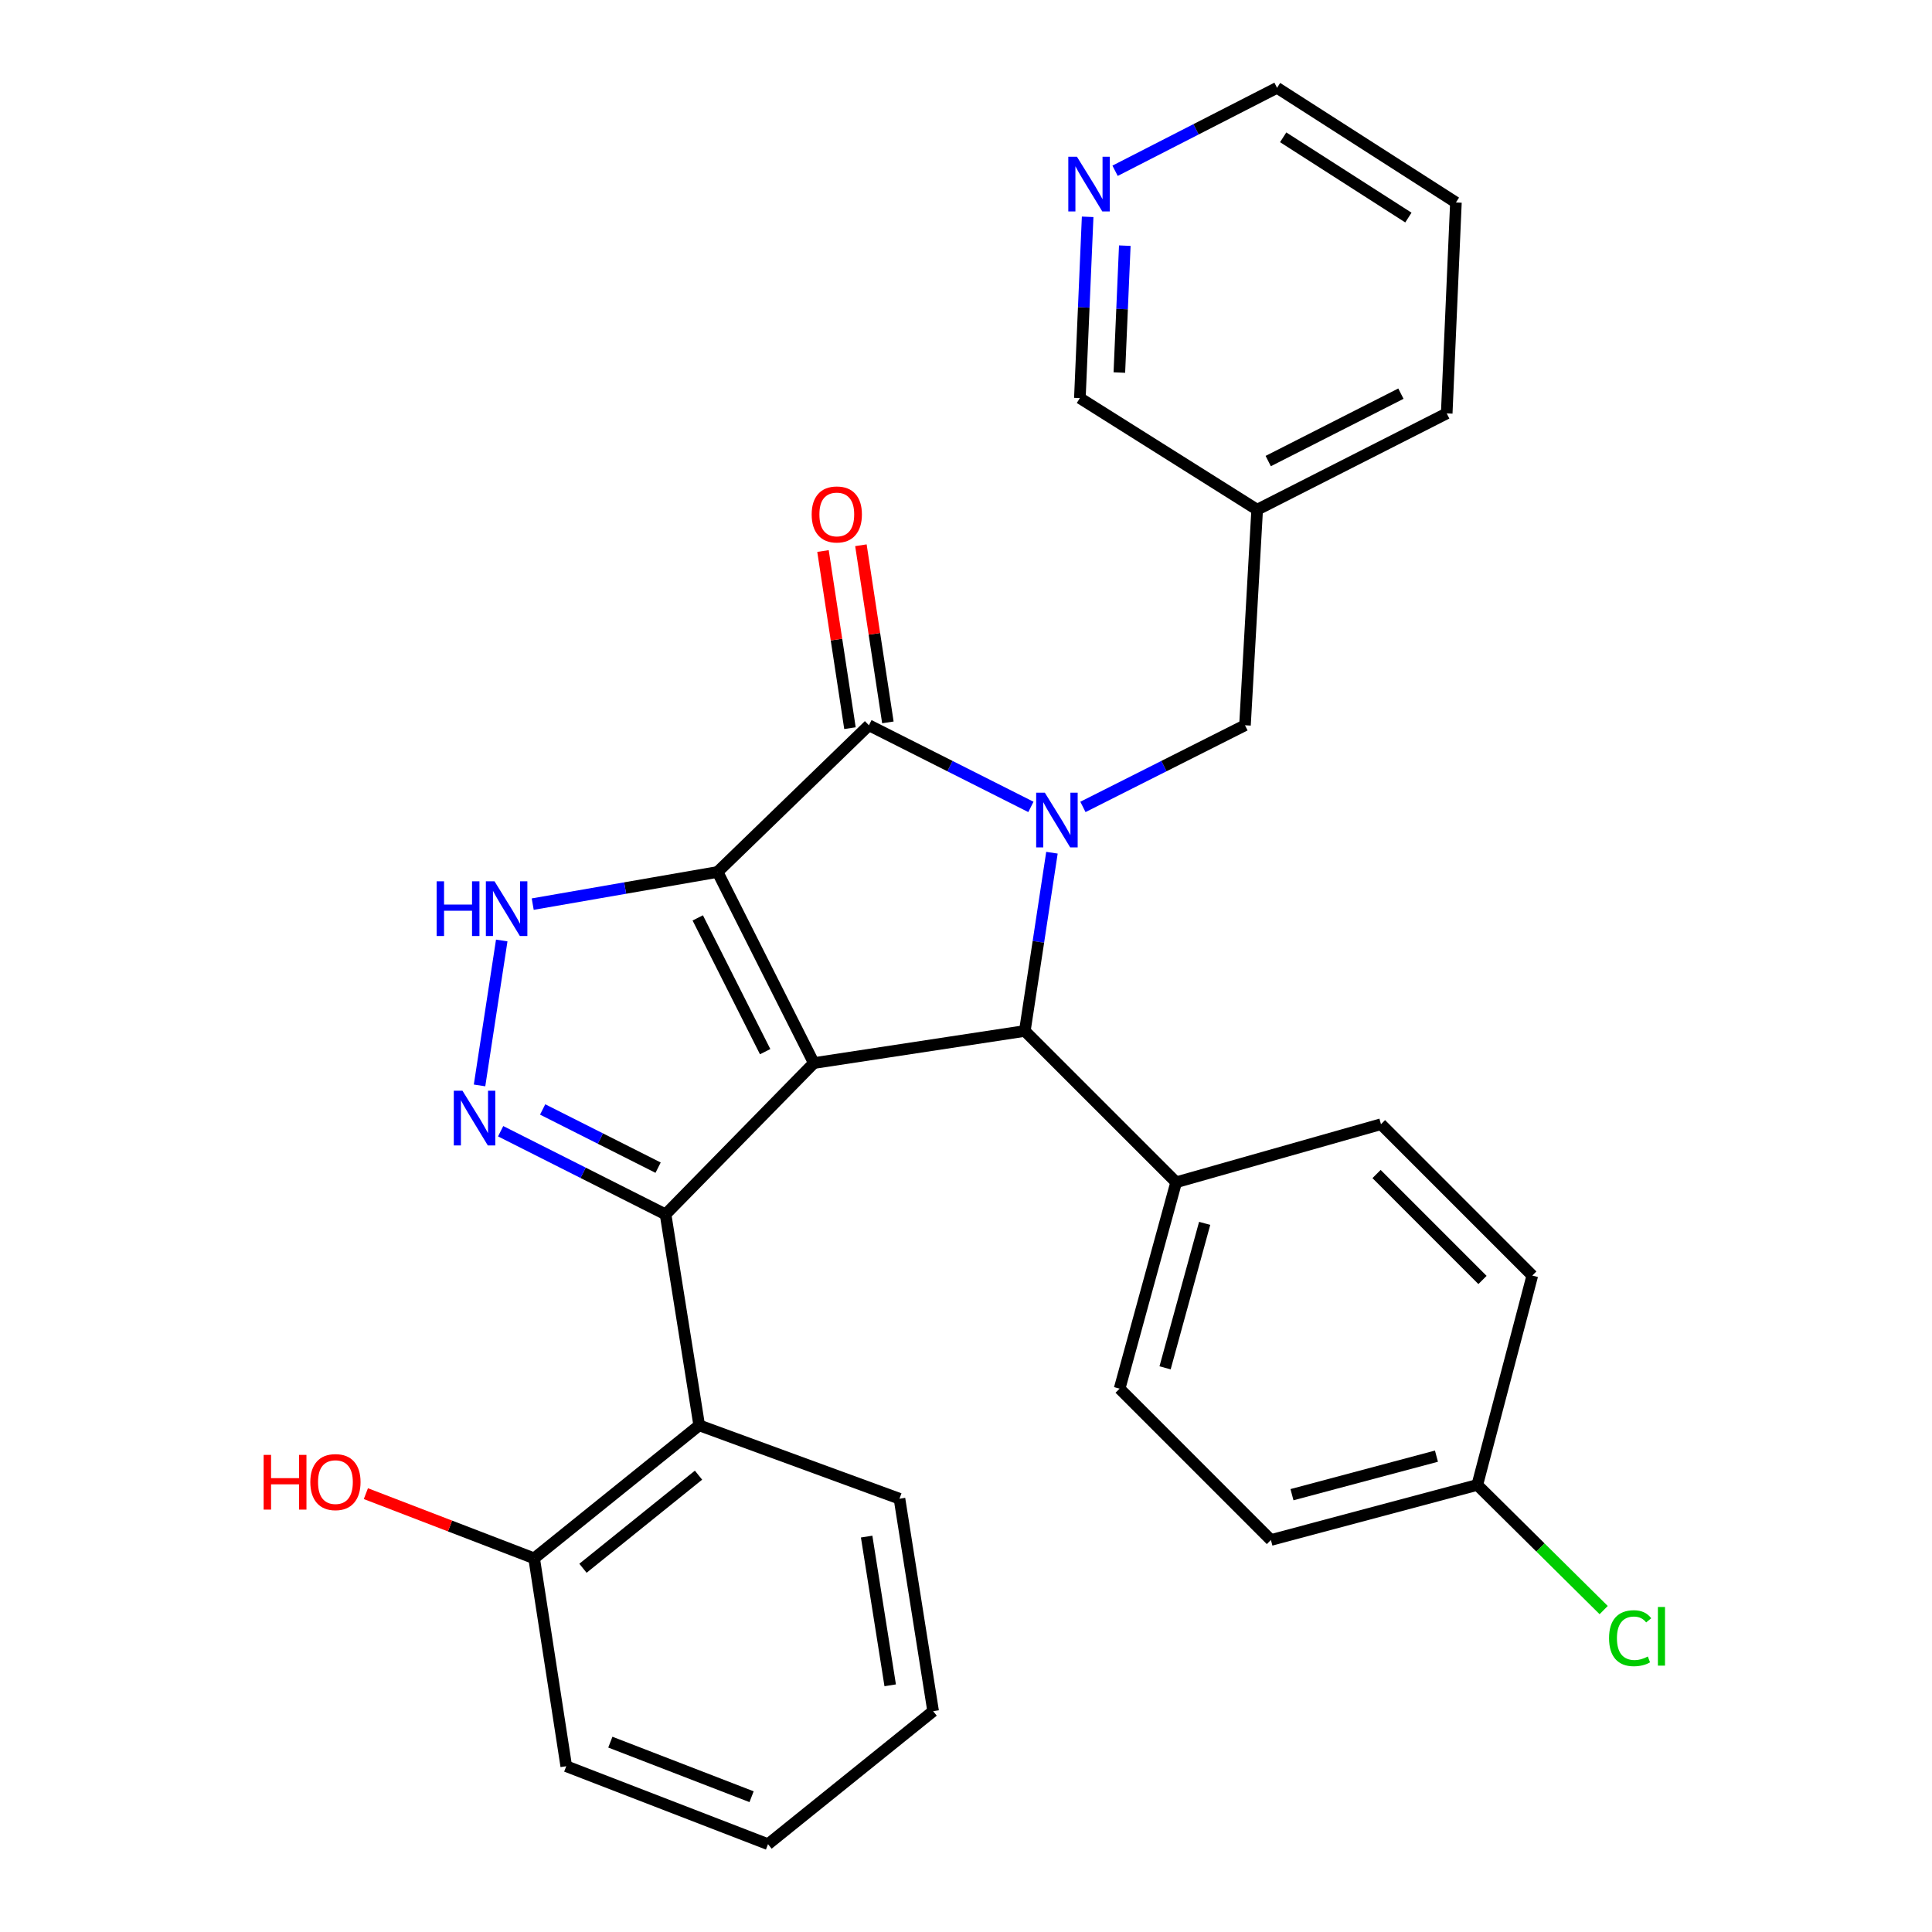 <?xml version='1.0' encoding='iso-8859-1'?>
<svg version='1.1' baseProfile='full'
              xmlns='http://www.w3.org/2000/svg'
                      xmlns:rdkit='http://www.rdkit.org/xml'
                      xmlns:xlink='http://www.w3.org/1999/xlink'
                  xml:space='preserve'
width='1000px' height='1000px' viewBox='0 0 1000 1000'>
<!-- END OF HEADER -->
<rect style='opacity:1.0;fill:#FFFFFF;stroke:none' width='1000' height='1000' x='0' y='0'> </rect>
<path class='bond-0' d='M 371.406,451.331 L 421.245,550.246' style='fill:none;fill-rule:evenodd;stroke:#000000;stroke-width:6px;stroke-linecap:butt;stroke-linejoin:miter;stroke-opacity:1' />
<path class='bond-0' d='M 361.154,475.1 L 396.041,544.342' style='fill:none;fill-rule:evenodd;stroke:#000000;stroke-width:6px;stroke-linecap:butt;stroke-linejoin:miter;stroke-opacity:1' />
<path class='bond-3' d='M 371.406,451.331 L 449.754,375.398' style='fill:none;fill-rule:evenodd;stroke:#000000;stroke-width:6px;stroke-linecap:butt;stroke-linejoin:miter;stroke-opacity:1' />
<path class='bond-6' d='M 371.406,451.331 L 323.57,459.651' style='fill:none;fill-rule:evenodd;stroke:#000000;stroke-width:6px;stroke-linecap:butt;stroke-linejoin:miter;stroke-opacity:1' />
<path class='bond-6' d='M 323.57,459.651 L 275.733,467.972' style='fill:none;fill-rule:evenodd;stroke:#0000FF;stroke-width:6px;stroke-linecap:butt;stroke-linejoin:miter;stroke-opacity:1' />
<path class='bond-2' d='M 421.245,550.246 L 344.496,628.561' style='fill:none;fill-rule:evenodd;stroke:#000000;stroke-width:6px;stroke-linecap:butt;stroke-linejoin:miter;stroke-opacity:1' />
<path class='bond-4' d='M 421.245,550.246 L 530.45,533.626' style='fill:none;fill-rule:evenodd;stroke:#000000;stroke-width:6px;stroke-linecap:butt;stroke-linejoin:miter;stroke-opacity:1' />
<path class='bond-1' d='M 533.595,417.657 L 491.675,396.527' style='fill:none;fill-rule:evenodd;stroke:#0000FF;stroke-width:6px;stroke-linecap:butt;stroke-linejoin:miter;stroke-opacity:1' />
<path class='bond-1' d='M 491.675,396.527 L 449.754,375.398' style='fill:none;fill-rule:evenodd;stroke:#000000;stroke-width:6px;stroke-linecap:butt;stroke-linejoin:miter;stroke-opacity:1' />
<path class='bond-8' d='M 560.524,417.658 L 602.461,396.528' style='fill:none;fill-rule:evenodd;stroke:#0000FF;stroke-width:6px;stroke-linecap:butt;stroke-linejoin:miter;stroke-opacity:1' />
<path class='bond-8' d='M 602.461,396.528 L 644.398,375.398' style='fill:none;fill-rule:evenodd;stroke:#000000;stroke-width:6px;stroke-linecap:butt;stroke-linejoin:miter;stroke-opacity:1' />
<path class='bond-30' d='M 544.486,441.364 L 537.468,487.495' style='fill:none;fill-rule:evenodd;stroke:#0000FF;stroke-width:6px;stroke-linecap:butt;stroke-linejoin:miter;stroke-opacity:1' />
<path class='bond-30' d='M 537.468,487.495 L 530.45,533.626' style='fill:none;fill-rule:evenodd;stroke:#000000;stroke-width:6px;stroke-linecap:butt;stroke-linejoin:miter;stroke-opacity:1' />
<path class='bond-7' d='M 344.496,628.561 L 361.911,737.755' style='fill:none;fill-rule:evenodd;stroke:#000000;stroke-width:6px;stroke-linecap:butt;stroke-linejoin:miter;stroke-opacity:1' />
<path class='bond-29' d='M 344.496,628.561 L 301.815,607.041' style='fill:none;fill-rule:evenodd;stroke:#000000;stroke-width:6px;stroke-linecap:butt;stroke-linejoin:miter;stroke-opacity:1' />
<path class='bond-29' d='M 301.815,607.041 L 259.133,585.522' style='fill:none;fill-rule:evenodd;stroke:#0000FF;stroke-width:6px;stroke-linecap:butt;stroke-linejoin:miter;stroke-opacity:1' />
<path class='bond-29' d='M 340.629,604.379 L 310.752,589.315' style='fill:none;fill-rule:evenodd;stroke:#000000;stroke-width:6px;stroke-linecap:butt;stroke-linejoin:miter;stroke-opacity:1' />
<path class='bond-29' d='M 310.752,589.315 L 280.875,574.252' style='fill:none;fill-rule:evenodd;stroke:#0000FF;stroke-width:6px;stroke-linecap:butt;stroke-linejoin:miter;stroke-opacity:1' />
<path class='bond-10' d='M 459.566,373.904 L 452.585,328.062' style='fill:none;fill-rule:evenodd;stroke:#000000;stroke-width:6px;stroke-linecap:butt;stroke-linejoin:miter;stroke-opacity:1' />
<path class='bond-10' d='M 452.585,328.062 L 445.604,282.22' style='fill:none;fill-rule:evenodd;stroke:#FF0000;stroke-width:6px;stroke-linecap:butt;stroke-linejoin:miter;stroke-opacity:1' />
<path class='bond-10' d='M 439.941,376.893 L 432.96,331.051' style='fill:none;fill-rule:evenodd;stroke:#000000;stroke-width:6px;stroke-linecap:butt;stroke-linejoin:miter;stroke-opacity:1' />
<path class='bond-10' d='M 432.96,331.051 L 425.978,285.209' style='fill:none;fill-rule:evenodd;stroke:#FF0000;stroke-width:6px;stroke-linecap:butt;stroke-linejoin:miter;stroke-opacity:1' />
<path class='bond-9' d='M 530.45,533.626 L 608.776,611.941' style='fill:none;fill-rule:evenodd;stroke:#000000;stroke-width:6px;stroke-linecap:butt;stroke-linejoin:miter;stroke-opacity:1' />
<path class='bond-5' d='M 248.213,561.81 L 259.7,486.796' style='fill:none;fill-rule:evenodd;stroke:#0000FF;stroke-width:6px;stroke-linecap:butt;stroke-linejoin:miter;stroke-opacity:1' />
<path class='bond-11' d='M 361.911,737.755 L 276.472,806.596' style='fill:none;fill-rule:evenodd;stroke:#000000;stroke-width:6px;stroke-linecap:butt;stroke-linejoin:miter;stroke-opacity:1' />
<path class='bond-11' d='M 361.55,763.54 L 301.743,811.728' style='fill:none;fill-rule:evenodd;stroke:#000000;stroke-width:6px;stroke-linecap:butt;stroke-linejoin:miter;stroke-opacity:1' />
<path class='bond-21' d='M 361.911,737.755 L 465.569,775.738' style='fill:none;fill-rule:evenodd;stroke:#000000;stroke-width:6px;stroke-linecap:butt;stroke-linejoin:miter;stroke-opacity:1' />
<path class='bond-13' d='M 644.398,375.398 L 650.707,263.822' style='fill:none;fill-rule:evenodd;stroke:#000000;stroke-width:6px;stroke-linecap:butt;stroke-linejoin:miter;stroke-opacity:1' />
<path class='bond-14' d='M 608.776,611.941 L 579.506,718.764' style='fill:none;fill-rule:evenodd;stroke:#000000;stroke-width:6px;stroke-linecap:butt;stroke-linejoin:miter;stroke-opacity:1' />
<path class='bond-14' d='M 623.531,633.21 L 603.042,707.987' style='fill:none;fill-rule:evenodd;stroke:#000000;stroke-width:6px;stroke-linecap:butt;stroke-linejoin:miter;stroke-opacity:1' />
<path class='bond-15' d='M 608.776,611.941 L 714.794,581.888' style='fill:none;fill-rule:evenodd;stroke:#000000;stroke-width:6px;stroke-linecap:butt;stroke-linejoin:miter;stroke-opacity:1' />
<path class='bond-20' d='M 276.472,806.596 L 232.923,789.851' style='fill:none;fill-rule:evenodd;stroke:#000000;stroke-width:6px;stroke-linecap:butt;stroke-linejoin:miter;stroke-opacity:1' />
<path class='bond-20' d='M 232.923,789.851 L 189.374,773.106' style='fill:none;fill-rule:evenodd;stroke:#FF0000;stroke-width:6px;stroke-linecap:butt;stroke-linejoin:miter;stroke-opacity:1' />
<path class='bond-24' d='M 276.472,806.596 L 293.092,914.192' style='fill:none;fill-rule:evenodd;stroke:#000000;stroke-width:6px;stroke-linecap:butt;stroke-linejoin:miter;stroke-opacity:1' />
<path class='bond-12' d='M 562.964,112.225 L 560.951,159.139' style='fill:none;fill-rule:evenodd;stroke:#0000FF;stroke-width:6px;stroke-linecap:butt;stroke-linejoin:miter;stroke-opacity:1' />
<path class='bond-12' d='M 560.951,159.139 L 558.937,206.054' style='fill:none;fill-rule:evenodd;stroke:#000000;stroke-width:6px;stroke-linecap:butt;stroke-linejoin:miter;stroke-opacity:1' />
<path class='bond-12' d='M 582.193,127.15 L 580.784,159.99' style='fill:none;fill-rule:evenodd;stroke:#0000FF;stroke-width:6px;stroke-linecap:butt;stroke-linejoin:miter;stroke-opacity:1' />
<path class='bond-12' d='M 580.784,159.99 L 579.375,192.83' style='fill:none;fill-rule:evenodd;stroke:#000000;stroke-width:6px;stroke-linecap:butt;stroke-linejoin:miter;stroke-opacity:1' />
<path class='bond-33' d='M 577.164,88.392 L 619.08,66.923' style='fill:none;fill-rule:evenodd;stroke:#0000FF;stroke-width:6px;stroke-linecap:butt;stroke-linejoin:miter;stroke-opacity:1' />
<path class='bond-33' d='M 619.08,66.923 L 660.996,45.455' style='fill:none;fill-rule:evenodd;stroke:#000000;stroke-width:6px;stroke-linecap:butt;stroke-linejoin:miter;stroke-opacity:1' />
<path class='bond-22' d='M 650.707,263.822 L 558.937,206.054' style='fill:none;fill-rule:evenodd;stroke:#000000;stroke-width:6px;stroke-linecap:butt;stroke-linejoin:miter;stroke-opacity:1' />
<path class='bond-25' d='M 650.707,263.822 L 748.818,213.972' style='fill:none;fill-rule:evenodd;stroke:#000000;stroke-width:6px;stroke-linecap:butt;stroke-linejoin:miter;stroke-opacity:1' />
<path class='bond-25' d='M 656.431,238.646 L 725.109,203.752' style='fill:none;fill-rule:evenodd;stroke:#000000;stroke-width:6px;stroke-linecap:butt;stroke-linejoin:miter;stroke-opacity:1' />
<path class='bond-18' d='M 579.506,718.764 L 657.82,797.101' style='fill:none;fill-rule:evenodd;stroke:#000000;stroke-width:6px;stroke-linecap:butt;stroke-linejoin:miter;stroke-opacity:1' />
<path class='bond-17' d='M 714.794,581.888 L 793.12,660.224' style='fill:none;fill-rule:evenodd;stroke:#000000;stroke-width:6px;stroke-linecap:butt;stroke-linejoin:miter;stroke-opacity:1' />
<path class='bond-17' d='M 712.505,607.674 L 767.333,662.51' style='fill:none;fill-rule:evenodd;stroke:#000000;stroke-width:6px;stroke-linecap:butt;stroke-linejoin:miter;stroke-opacity:1' />
<path class='bond-16' d='M 764.644,768.603 L 793.12,660.224' style='fill:none;fill-rule:evenodd;stroke:#000000;stroke-width:6px;stroke-linecap:butt;stroke-linejoin:miter;stroke-opacity:1' />
<path class='bond-19' d='M 764.644,768.603 L 797.352,800.991' style='fill:none;fill-rule:evenodd;stroke:#000000;stroke-width:6px;stroke-linecap:butt;stroke-linejoin:miter;stroke-opacity:1' />
<path class='bond-19' d='M 797.352,800.991 L 830.059,833.38' style='fill:none;fill-rule:evenodd;stroke:#00CC00;stroke-width:6px;stroke-linecap:butt;stroke-linejoin:miter;stroke-opacity:1' />
<path class='bond-31' d='M 764.644,768.603 L 657.82,797.101' style='fill:none;fill-rule:evenodd;stroke:#000000;stroke-width:6px;stroke-linecap:butt;stroke-linejoin:miter;stroke-opacity:1' />
<path class='bond-31' d='M 743.503,753.697 L 668.727,773.645' style='fill:none;fill-rule:evenodd;stroke:#000000;stroke-width:6px;stroke-linecap:butt;stroke-linejoin:miter;stroke-opacity:1' />
<path class='bond-26' d='M 465.569,775.738 L 482.983,885.705' style='fill:none;fill-rule:evenodd;stroke:#000000;stroke-width:6px;stroke-linecap:butt;stroke-linejoin:miter;stroke-opacity:1' />
<path class='bond-26' d='M 448.574,795.338 L 460.764,872.315' style='fill:none;fill-rule:evenodd;stroke:#000000;stroke-width:6px;stroke-linecap:butt;stroke-linejoin:miter;stroke-opacity:1' />
<path class='bond-23' d='M 660.996,45.455 L 753.582,104.8' style='fill:none;fill-rule:evenodd;stroke:#000000;stroke-width:6px;stroke-linecap:butt;stroke-linejoin:miter;stroke-opacity:1' />
<path class='bond-23' d='M 664.172,71.069 L 728.981,112.611' style='fill:none;fill-rule:evenodd;stroke:#000000;stroke-width:6px;stroke-linecap:butt;stroke-linejoin:miter;stroke-opacity:1' />
<path class='bond-32' d='M 293.092,914.192 L 397.522,954.545' style='fill:none;fill-rule:evenodd;stroke:#000000;stroke-width:6px;stroke-linecap:butt;stroke-linejoin:miter;stroke-opacity:1' />
<path class='bond-32' d='M 315.912,901.728 L 389.013,929.975' style='fill:none;fill-rule:evenodd;stroke:#000000;stroke-width:6px;stroke-linecap:butt;stroke-linejoin:miter;stroke-opacity:1' />
<path class='bond-27' d='M 748.818,213.972 L 753.582,104.8' style='fill:none;fill-rule:evenodd;stroke:#000000;stroke-width:6px;stroke-linecap:butt;stroke-linejoin:miter;stroke-opacity:1' />
<path class='bond-28' d='M 482.983,885.705 L 397.522,954.545' style='fill:none;fill-rule:evenodd;stroke:#000000;stroke-width:6px;stroke-linecap:butt;stroke-linejoin:miter;stroke-opacity:1' />
<path  class='atom-2' d='M 540.8 410.283
L 550.08 425.283
Q 551 426.763, 552.48 429.443
Q 553.96 432.123, 554.04 432.283
L 554.04 410.283
L 557.8 410.283
L 557.8 438.603
L 553.92 438.603
L 543.96 422.203
Q 542.8 420.283, 541.56 418.083
Q 540.36 415.883, 540 415.203
L 540 438.603
L 536.32 438.603
L 536.32 410.283
L 540.8 410.283
' fill='#0000FF'/>
<path  class='atom-6' d='M 239.365 564.551
L 248.645 579.551
Q 249.565 581.031, 251.045 583.711
Q 252.525 586.391, 252.605 586.551
L 252.605 564.551
L 256.365 564.551
L 256.365 592.871
L 252.485 592.871
L 242.525 576.471
Q 241.365 574.551, 240.125 572.351
Q 238.925 570.151, 238.565 569.471
L 238.565 592.871
L 234.885 592.871
L 234.885 564.551
L 239.365 564.551
' fill='#0000FF'/>
<path  class='atom-7' d='M 226.003 456.162
L 229.843 456.162
L 229.843 468.202
L 244.323 468.202
L 244.323 456.162
L 248.163 456.162
L 248.163 484.482
L 244.323 484.482
L 244.323 471.402
L 229.843 471.402
L 229.843 484.482
L 226.003 484.482
L 226.003 456.162
' fill='#0000FF'/>
<path  class='atom-7' d='M 255.963 456.162
L 265.243 471.162
Q 266.163 472.642, 267.643 475.322
Q 269.123 478.002, 269.203 478.162
L 269.203 456.162
L 272.963 456.162
L 272.963 484.482
L 269.083 484.482
L 259.123 468.082
Q 257.963 466.162, 256.723 463.962
Q 255.523 461.762, 255.163 461.082
L 255.163 484.482
L 251.483 484.482
L 251.483 456.162
L 255.963 456.162
' fill='#0000FF'/>
<path  class='atom-11' d='M 420.123 266.273
Q 420.123 259.473, 423.483 255.673
Q 426.843 251.873, 433.123 251.873
Q 439.403 251.873, 442.763 255.673
Q 446.123 259.473, 446.123 266.273
Q 446.123 273.153, 442.723 277.073
Q 439.323 280.953, 433.123 280.953
Q 426.883 280.953, 423.483 277.073
Q 420.123 273.193, 420.123 266.273
M 433.123 277.753
Q 437.443 277.753, 439.763 274.873
Q 442.123 271.953, 442.123 266.273
Q 442.123 260.713, 439.763 257.913
Q 437.443 255.073, 433.123 255.073
Q 428.803 255.073, 426.443 257.873
Q 424.123 260.673, 424.123 266.273
Q 424.123 271.993, 426.443 274.873
Q 428.803 277.753, 433.123 277.753
' fill='#FF0000'/>
<path  class='atom-13' d='M 557.431 81.133
L 566.711 96.133
Q 567.631 97.613, 569.111 100.293
Q 570.591 102.973, 570.671 103.133
L 570.671 81.133
L 574.431 81.133
L 574.431 109.453
L 570.551 109.453
L 560.591 93.053
Q 559.431 91.133, 558.191 88.933
Q 556.991 86.733, 556.631 86.053
L 556.631 109.453
L 552.951 109.453
L 552.951 81.133
L 557.431 81.133
' fill='#0000FF'/>
<path  class='atom-20' d='M 832.843 847.93
Q 832.843 840.89, 836.123 837.21
Q 839.443 833.49, 845.723 833.49
Q 851.563 833.49, 854.683 837.61
L 852.043 839.77
Q 849.763 836.77, 845.723 836.77
Q 841.443 836.77, 839.163 839.65
Q 836.923 842.49, 836.923 847.93
Q 836.923 853.53, 839.243 856.41
Q 841.603 859.29, 846.163 859.29
Q 849.283 859.29, 852.923 857.41
L 854.043 860.41
Q 852.563 861.37, 850.323 861.93
Q 848.083 862.49, 845.603 862.49
Q 839.443 862.49, 836.123 858.73
Q 832.843 854.97, 832.843 847.93
' fill='#00CC00'/>
<path  class='atom-20' d='M 858.123 831.77
L 861.803 831.77
L 861.803 862.13
L 858.123 862.13
L 858.123 831.77
' fill='#00CC00'/>
<path  class='atom-21' d='M 136.459 753.048
L 140.299 753.048
L 140.299 765.088
L 154.779 765.088
L 154.779 753.048
L 158.619 753.048
L 158.619 781.368
L 154.779 781.368
L 154.779 768.288
L 140.299 768.288
L 140.299 781.368
L 136.459 781.368
L 136.459 753.048
' fill='#FF0000'/>
<path  class='atom-21' d='M 160.619 767.128
Q 160.619 760.328, 163.979 756.528
Q 167.339 752.728, 173.619 752.728
Q 179.899 752.728, 183.259 756.528
Q 186.619 760.328, 186.619 767.128
Q 186.619 774.008, 183.219 777.928
Q 179.819 781.808, 173.619 781.808
Q 167.379 781.808, 163.979 777.928
Q 160.619 774.048, 160.619 767.128
M 173.619 778.608
Q 177.939 778.608, 180.259 775.728
Q 182.619 772.808, 182.619 767.128
Q 182.619 761.568, 180.259 758.768
Q 177.939 755.928, 173.619 755.928
Q 169.299 755.928, 166.939 758.728
Q 164.619 761.528, 164.619 767.128
Q 164.619 772.848, 166.939 775.728
Q 169.299 778.608, 173.619 778.608
' fill='#FF0000'/>
</svg>
